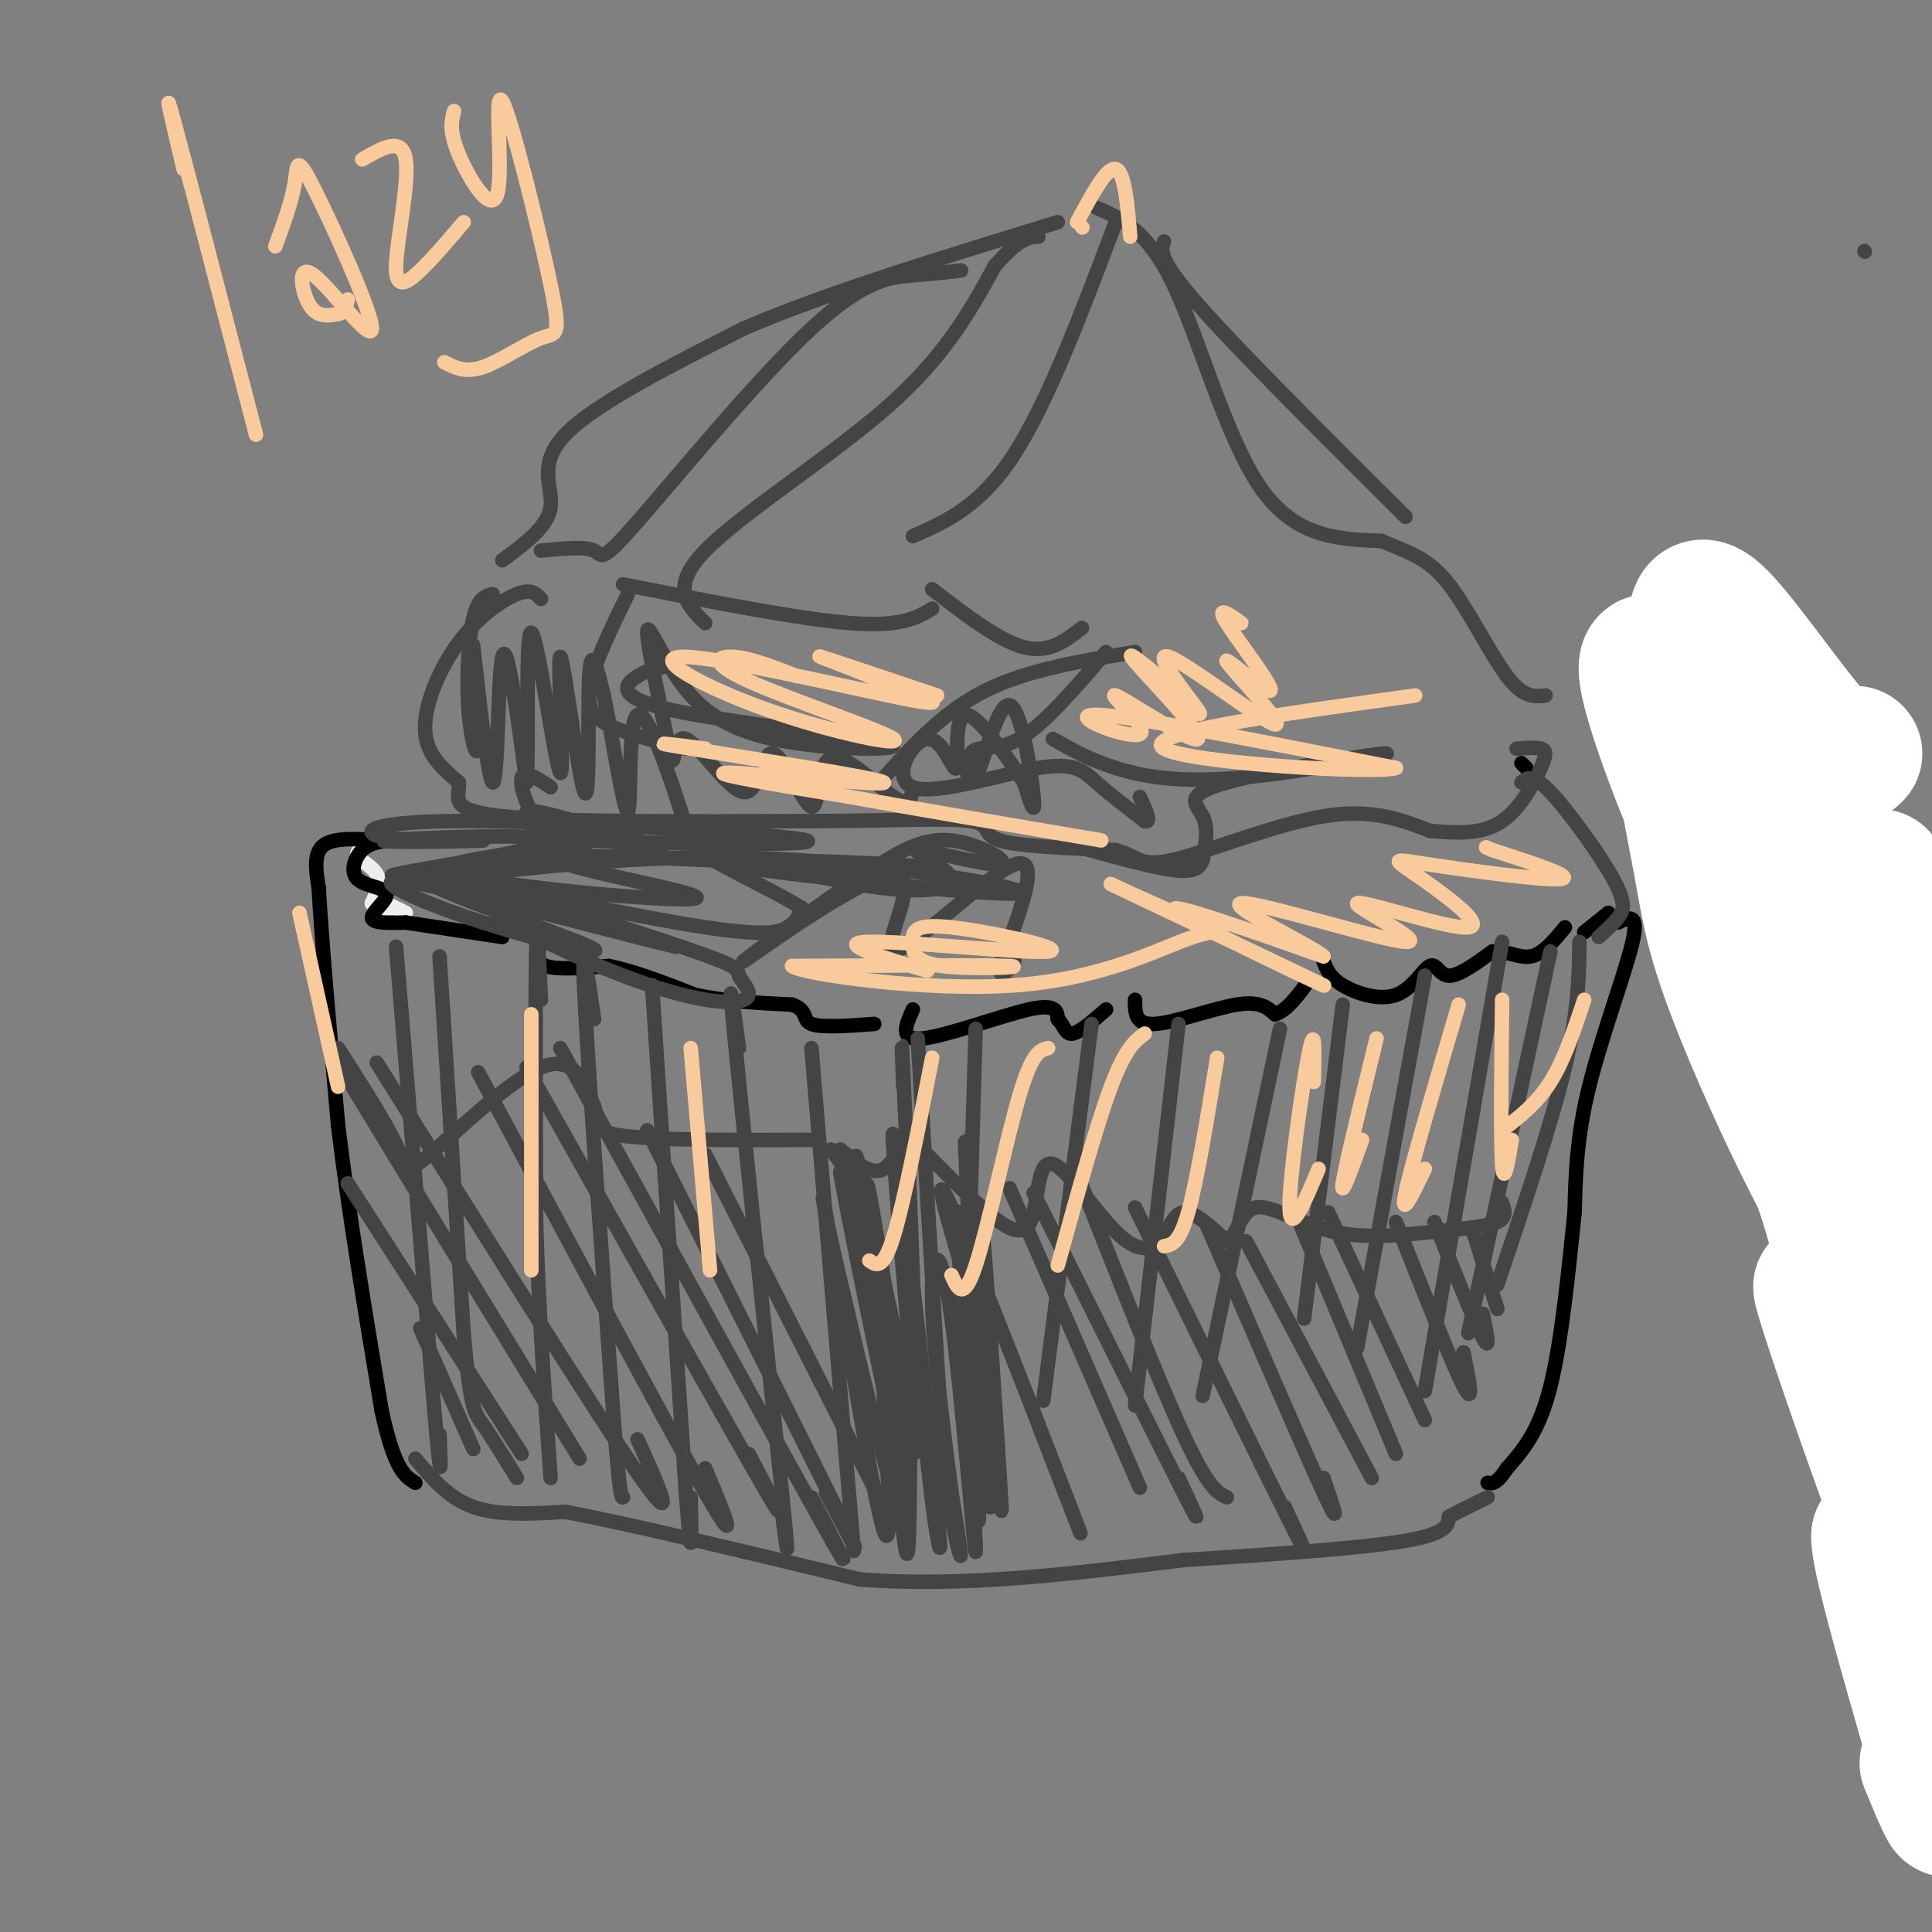 <svg viewBox='0 0 400 400' version='1.1' xmlns='http://www.w3.org/2000/svg' xmlns:xlink='http://www.w3.org/1999/xlink'><rect x="0" y="0" width="400" height="400" fill="#808080" stroke="none"/><g fill='none' stroke='#eeeeee' stroke-width='3' stroke-linecap='round' stroke-linejoin='round'><path d='M80,187c0.000,0.000 4.000,2.000 4,2'/><path d='M78,174c-2.156,0.956 -4.311,1.911 -4,3c0.311,1.089 3.089,2.311 4,4c0.911,1.689 -0.044,3.844 -1,6'/><path d='M77,187c0.500,1.167 2.250,1.083 4,1'/></g>
<g fill='none' stroke='#000000' stroke-width='3' stroke-linecap='round' stroke-linejoin='round'><path d='M341,145c0.000,0.000 82.000,90.000 82,90'/><path d='M402,361c0.000,0.000 -60.000,-216.000 -60,-216'/><path d='M81,174c-2.206,0.219 -4.411,0.437 -6,2c-1.589,1.563 -2.560,4.470 -1,6c1.560,1.530 5.651,1.681 6,3c0.349,1.319 -3.043,3.805 -3,5c0.043,1.195 3.522,1.097 7,1'/><path d='M84,191c4.500,0.667 12.250,1.833 20,3'/><path d='M79,174c-4.917,-0.333 -9.833,-0.667 -12,1c-2.167,1.667 -1.583,5.333 -1,9'/><path d='M66,184c0.500,9.667 2.250,29.333 4,49'/><path d='M70,233c2.167,18.000 5.583,38.500 9,59'/><path d='M79,292c2.667,12.333 4.833,13.667 7,15'/><path d='M315,158c0.000,0.000 1.000,1.000 1,1'/><path d='M112,195c-0.667,2.083 -1.333,4.167 1,5c2.333,0.833 7.667,0.417 13,0'/><path d='M126,200c5.167,1.000 11.583,3.500 18,6'/><path d='M144,206c6.333,1.333 13.167,1.667 20,2'/><path d='M164,208c3.422,1.200 1.978,3.200 4,4c2.022,0.800 7.511,0.400 13,0'/><path d='M189,209c-1.467,3.244 -2.933,6.489 2,6c4.933,-0.489 16.267,-4.711 22,-6c5.733,-1.289 5.867,0.356 6,2'/><path d='M219,211c1.289,1.200 1.511,3.200 3,3c1.489,-0.200 4.244,-2.600 7,-5'/><path d='M235,207c-0.022,2.600 -0.044,5.200 4,5c4.044,-0.200 12.156,-3.200 17,-4c4.844,-0.800 6.422,0.600 8,2'/><path d='M264,210c2.500,-0.833 4.750,-3.917 7,-7'/><path d='M274,199c0.640,1.681 1.279,3.362 4,5c2.721,1.638 7.523,3.233 11,2c3.477,-1.233 5.628,-5.293 7,-6c1.372,-0.707 1.963,1.941 4,2c2.037,0.059 5.518,-2.470 9,-5'/><path d='M309,197c2.867,-0.289 5.533,1.489 8,1c2.467,-0.489 4.733,-3.244 7,-6'/><path d='M328,193c0.000,0.000 5.000,-4.000 5,-4'/><path d='M335,191c2.200,-1.067 4.400,-2.133 3,4c-1.400,6.133 -6.400,19.467 -9,30c-2.600,10.533 -2.800,18.267 -3,26'/><path d='M326,251c-1.178,11.289 -2.622,26.511 -5,36c-2.378,9.489 -5.689,13.244 -9,17'/><path d='M312,304c-2.167,3.333 -3.083,3.167 -4,3'/></g>
<g fill='none' stroke='#ffffff' stroke-width='28' stroke-linecap='round' stroke-linejoin='round'><path d='M384,156c-1.421,1.368 -2.841,2.736 -8,-3c-5.159,-5.736 -14.056,-18.578 -19,-24c-4.944,-5.422 -5.936,-3.426 -6,1c-0.064,4.426 0.801,11.283 8,27c7.199,15.717 20.734,40.295 17,34c-3.734,-6.295 -24.736,-43.464 -32,-52c-7.264,-8.536 -0.790,11.561 7,30c7.790,18.439 16.895,35.219 26,52'/><path d='M377,221c6.390,13.891 9.364,22.617 3,7c-6.364,-15.617 -22.067,-55.579 -28,-67c-5.933,-11.421 -2.095,5.699 0,17c2.095,11.301 2.448,16.782 11,37c8.552,20.218 25.302,55.174 30,47c4.698,-8.174 -2.658,-59.478 -4,-75c-1.342,-15.522 3.329,4.739 8,25'/><path d='M397,212c5.185,19.696 14.146,56.436 13,51c-1.146,-5.436 -12.401,-53.048 -18,-69c-5.599,-15.952 -5.542,-0.245 -4,23c1.542,23.245 4.569,54.027 1,54c-3.569,-0.027 -13.734,-30.865 -17,-41c-3.266,-10.135 0.367,0.432 4,11'/><path d='M376,241c7.040,23.583 22.641,77.040 25,89c2.359,11.960 -8.522,-17.578 -16,-39c-7.478,-21.422 -11.552,-34.729 -4,-15c7.552,19.729 26.729,72.494 30,85c3.271,12.506 -9.365,-15.247 -22,-43'/><path d='M389,318c-0.400,4.556 9.600,37.444 13,50c3.400,12.556 0.200,4.778 -3,-3'/></g>
<g fill='none' stroke='#444444' stroke-width='3' stroke-linecap='round' stroke-linejoin='round'><path d='M112,207c-0.417,-8.833 -0.833,-17.667 -1,-10c-0.167,7.667 -0.083,31.833 0,56'/><path d='M111,253c0.500,18.167 1.750,35.583 3,53'/><path d='M91,198c0.000,0.000 5.000,78.000 5,78'/><path d='M96,276c1.356,15.867 2.244,16.533 4,19c1.756,2.467 4.378,6.733 7,11'/><path d='M82,196c0.000,0.000 8.000,97.000 8,97'/><path d='M90,293c1.500,16.833 1.250,10.417 1,4'/><path d='M123,211c-1.333,-9.333 -2.667,-18.667 -2,-5c0.667,13.667 3.333,50.333 6,87'/><path d='M127,293c1.333,17.333 1.667,17.167 2,17'/><path d='M135,204c0.000,0.000 7.000,105.000 7,105'/><path d='M142,309c1.333,17.667 1.167,9.333 1,1'/><path d='M153,217c-1.250,-9.250 -2.500,-18.500 -1,-3c1.500,15.500 5.750,55.750 10,96'/><path d='M162,310c1.667,16.667 0.833,10.333 0,4'/><path d='M168,217c0.000,0.000 8.000,95.000 8,95'/><path d='M176,312c1.333,15.833 0.667,7.917 0,0'/><path d='M86,302c3.417,4.083 6.833,8.167 12,10c5.167,1.833 12.083,1.417 19,1'/><path d='M117,313c13.333,2.500 37.167,8.250 61,14'/><path d='M178,327c21.333,1.667 44.167,-1.167 67,-4'/><path d='M245,323c20.244,-1.289 37.356,-2.511 46,-4c8.644,-1.489 8.822,-3.244 9,-5'/><path d='M300,314c2.833,-1.500 5.417,-2.750 8,-4'/><path d='M311,195c0.000,0.000 -16.000,93.000 -16,93'/><path d='M321,197c0.000,0.000 -17.000,79.000 -17,79'/><path d='M327,195c-0.083,7.083 -0.167,14.167 -3,26c-2.833,11.833 -8.417,28.417 -14,45'/><path d='M295,202c0.000,0.000 -14.000,77.000 -14,77'/><path d='M278,208c0.000,0.000 -8.000,65.000 -8,65'/><path d='M265,213c0.000,0.000 -16.000,76.000 -16,76'/><path d='M244,212c0.000,0.000 -9.000,79.000 -9,79'/><path d='M226,212c0.000,0.000 -10.000,78.000 -10,78'/><path d='M202,213c0.000,0.000 -2.000,67.000 -2,67'/><path d='M190,215c0.000,0.000 5.000,83.000 5,83'/><path d='M187,225c-0.244,-6.778 -0.489,-13.556 0,-3c0.489,10.556 1.711,38.444 2,44c0.289,5.556 -0.356,-11.222 -1,-28'/><path d='M188,238c-0.867,-3.289 -2.533,2.489 -5,4c-2.467,1.511 -5.733,-1.244 -9,-4'/><path d='M172,238c2.284,2.804 4.568,5.608 7,16c2.432,10.392 5.013,28.373 3,22c-2.013,-6.373 -8.619,-37.100 -8,-33c0.619,4.100 8.463,43.029 11,54c2.537,10.971 -0.231,-6.014 -3,-23'/><path d='M182,274c-1.488,-13.393 -3.708,-35.375 -2,-27c1.708,8.375 7.345,47.107 9,53c1.655,5.893 -0.673,-21.054 -3,-48'/><path d='M186,252c-1.008,-14.022 -2.028,-25.077 0,-10c2.028,15.077 7.104,56.286 6,59c-1.104,2.714 -8.389,-33.066 -12,-50c-3.611,-16.934 -3.549,-15.021 -1,3c2.549,18.021 7.585,52.149 7,56c-0.585,3.851 -6.793,-22.574 -13,-49'/><path d='M173,261c-2.911,-12.595 -3.687,-19.582 -1,-4c2.687,15.582 8.839,53.734 11,60c2.161,6.266 0.332,-19.352 0,-28c-0.332,-8.648 0.834,-0.324 2,8'/><path d='M185,297c0.982,9.299 2.436,28.546 3,24c0.564,-4.546 0.238,-32.883 1,-37c0.762,-4.117 2.613,15.988 4,27c1.387,11.012 2.310,12.931 1,3c-1.310,-9.931 -4.853,-31.712 -4,-30c0.853,1.712 6.101,26.918 8,35c1.899,8.082 0.450,-0.959 -1,-10'/><path d='M197,309c-1.200,-9.425 -3.701,-27.986 -4,-39c-0.299,-11.014 1.602,-14.479 4,3c2.398,17.479 5.292,55.902 5,47c-0.292,-8.902 -3.771,-65.127 -4,-69c-0.229,-3.873 2.792,44.608 4,59c1.208,14.392 0.604,-5.304 0,-25'/><path d='M202,285c-0.807,-20.219 -2.824,-58.266 -2,-47c0.824,11.266 4.489,71.844 5,74c0.511,2.156 -2.132,-54.112 -2,-60c0.132,-5.888 3.038,38.603 4,54c0.962,15.397 -0.019,1.698 -1,-12'/><path d='M70,217c4.899,7.643 9.798,15.286 12,20c2.202,4.714 1.708,6.500 7,2c5.292,-4.500 16.369,-15.286 23,-18c6.631,-2.714 8.815,2.643 11,8'/><path d='M123,229c1.044,2.533 -1.844,4.867 5,6c6.844,1.133 23.422,1.067 40,1'/><path d='M87,275c0.000,0.000 11.000,25.000 11,25'/><path d='M72,245c0.000,0.000 36.000,56.000 36,56'/><path d='M75,227c-4.750,-7.250 -9.500,-14.500 -2,-2c7.500,12.500 27.250,44.750 47,77'/><path d='M78,220c22.500,36.000 45.000,72.000 54,85c9.000,13.000 4.500,3.000 0,-7'/><path d='M99,222c19.583,36.667 39.167,73.333 47,87c7.833,13.667 3.917,4.333 0,-5'/><path d='M109,221c20.167,35.833 40.333,71.667 48,85c7.667,13.333 2.833,4.167 -2,-5'/><path d='M116,217c22.667,41.250 45.333,82.500 54,98c8.667,15.500 3.333,5.250 -2,-5'/><path d='M134,234c16.917,33.750 33.833,67.500 40,80c6.167,12.500 1.583,3.750 -3,-5'/><path d='M146,239c0.000,0.000 38.000,75.000 38,75'/><path d='M189,236c6.848,7.003 13.697,14.005 18,17c4.303,2.995 6.061,1.981 7,-2c0.939,-3.981 1.058,-10.929 4,-10c2.942,0.929 8.706,9.733 13,14c4.294,4.267 7.118,3.995 9,2c1.882,-1.995 2.824,-5.713 5,-6c2.176,-0.287 5.588,2.856 9,6'/><path d='M254,257c2.067,-0.956 2.733,-6.344 6,-7c3.267,-0.656 9.133,3.422 16,5c6.867,1.578 14.733,0.656 21,0c6.267,-0.656 10.933,-1.044 13,-2c2.067,-0.956 1.533,-2.478 1,-4'/><path d='M202,272c-5.044,-16.689 -10.089,-33.378 -5,-22c5.089,11.378 20.311,50.822 25,63c4.689,12.178 -1.156,-2.911 -7,-18'/><path d='M209,246c0.000,0.000 27.000,62.000 27,62'/><path d='M214,247c13.000,26.083 26.000,52.167 31,62c5.000,9.833 2.000,3.417 -1,-3'/><path d='M223,243c8.417,21.417 16.833,42.833 22,54c5.167,11.167 7.083,12.083 9,13'/><path d='M235,250c13.417,27.333 26.833,54.667 32,65c5.167,10.333 2.083,3.667 -1,-3'/><path d='M250,254c10.000,23.167 20.000,46.333 24,55c4.000,8.667 2.000,2.833 0,-3'/><path d='M258,257c0.000,0.000 26.000,49.000 26,49'/><path d='M269,253c0.000,0.000 20.000,48.000 20,48'/><path d='M275,251c0.000,0.000 20.000,43.000 20,43'/><path d='M289,253c5.833,14.750 11.667,29.500 14,34c2.333,4.500 1.167,-1.250 0,-7'/><path d='M297,253c4.167,10.417 8.333,20.833 10,24c1.667,3.167 0.833,-0.917 0,-5'/><path d='M305,255c0.000,0.000 5.000,16.000 5,16'/><path d='M386,52c0.000,0.000 0.100,0.100 0.1,0.1'/><path d='M112,124c-1.006,-1.083 -2.012,-2.167 -5,-1c-2.988,1.167 -7.958,4.583 -12,10c-4.042,5.417 -7.155,12.833 -7,18c0.155,5.167 3.577,8.083 7,11'/><path d='M95,162c0.244,3.222 -2.644,5.778 9,7c11.644,1.222 37.822,1.111 64,1'/><path d='M168,170c17.298,-0.060 28.542,-0.708 33,0c4.458,0.708 2.131,2.774 6,4c3.869,1.226 13.935,1.613 24,2'/><path d='M231,176c4.845,1.333 4.958,3.667 12,2c7.042,-1.667 21.012,-7.333 31,-9c9.988,-1.667 15.994,0.667 22,3'/><path d='M296,172c6.332,0.614 11.161,0.649 15,-2c3.839,-2.649 6.687,-7.982 8,-11c1.313,-3.018 1.089,-3.719 0,-4c-1.089,-0.281 -3.045,-0.140 -5,0'/><path d='M104,116c4.711,-3.467 9.422,-6.933 10,-11c0.578,-4.067 -2.978,-8.733 3,-15c5.978,-6.267 21.489,-14.133 37,-22'/><path d='M154,68c17.000,-7.333 41.000,-14.667 65,-22'/><path d='M199,56c-2.885,0.341 -5.770,0.683 -10,1c-4.230,0.317 -9.804,0.611 -21,11c-11.196,10.389 -28.014,30.874 -36,40c-7.986,9.126 -7.139,6.893 -9,6c-1.861,-0.893 -6.431,-0.447 -11,0'/><path d='M146,129c-3.733,-3.644 -7.467,-7.289 0,-15c7.467,-7.711 26.133,-19.489 38,-30c11.867,-10.511 16.933,-19.756 22,-29'/><path d='M206,55c5.167,-5.833 7.083,-5.917 9,-6'/><path d='M231,46c-7.000,18.583 -14.000,37.167 -21,48c-7.000,10.833 -14.000,13.917 -21,17'/><path d='M227,43c5.311,2.333 10.622,4.667 16,16c5.378,11.333 10.822,31.667 18,42c7.178,10.333 16.089,10.667 25,11'/><path d='M286,112c6.417,2.655 9.958,3.792 14,9c4.042,5.208 8.583,14.488 12,19c3.417,4.512 5.708,4.256 8,4'/><path d='M315,162c1.119,-0.976 2.238,-1.952 6,2c3.762,3.952 10.167,12.833 13,18c2.833,5.167 2.095,6.619 1,8c-1.095,1.381 -2.548,2.690 -4,4'/><path d='M241,50c-0.667,1.750 -1.333,3.500 7,13c8.333,9.500 25.667,26.750 43,44'/><path d='M130,123c-3.733,7.644 -7.467,15.289 -8,20c-0.533,4.711 2.133,6.489 6,8c3.867,1.511 8.933,2.756 14,4'/><path d='M102,123c-1.500,0.377 -3.001,0.754 -4,5c-0.999,4.246 -1.497,12.362 -1,19c0.497,6.638 1.990,11.798 2,6c0.010,-5.798 -1.461,-22.554 -1,-19c0.461,3.554 2.855,27.418 4,28c1.145,0.582 1.041,-22.120 2,-26c0.959,-3.880 2.979,11.060 5,26'/><path d='M109,162c0.615,-5.300 -0.349,-31.549 1,-31c1.349,0.549 5.011,27.896 6,29c0.989,1.104 -0.694,-24.034 0,-24c0.694,0.034 3.764,25.240 5,28c1.236,2.760 0.639,-16.926 1,-24c0.361,-7.074 1.681,-1.537 3,4'/><path d='M125,144c1.622,7.595 4.177,24.582 5,24c0.823,-0.582 -0.086,-18.734 2,-20c2.086,-1.266 7.167,14.352 9,20c1.833,5.648 0.416,1.324 -1,-3'/><path d='M129,121c18.167,3.583 36.333,7.167 47,8c10.667,0.833 13.833,-1.083 17,-3'/><path d='M193,122c6.917,5.333 13.833,10.667 19,12c5.167,1.333 8.583,-1.333 12,-4'/><path d='M183,161c6.167,-6.833 12.333,-13.667 21,-18c8.667,-4.333 19.833,-6.167 31,-8'/><path d='M229,135c-6.490,7.583 -12.980,15.167 -18,18c-5.020,2.833 -8.569,0.917 -10,3c-1.431,2.083 -0.744,8.167 1,5c1.744,-3.167 4.547,-15.583 7,-15c2.453,0.583 4.558,14.167 5,19c0.442,4.833 -0.779,0.917 -2,-3'/><path d='M212,162c-2.963,-4.449 -9.371,-14.071 -12,-14c-2.629,0.071 -1.478,9.835 -2,11c-0.522,1.165 -2.717,-6.271 -6,-6c-3.283,0.271 -7.653,8.248 -3,10c4.653,1.752 18.330,-2.721 26,-4c7.670,-1.279 9.334,0.634 12,3c2.666,2.366 6.333,5.183 10,8'/><path d='M237,170c1.500,0.500 0.250,-2.250 -1,-5'/><path d='M138,138c-1.808,0.253 -3.615,0.506 -6,2c-2.385,1.494 -5.347,4.229 7,7c12.347,2.771 40.005,5.577 45,7c4.995,1.423 -12.671,1.464 -24,-1c-11.329,-2.464 -16.319,-7.433 -20,-13c-3.681,-5.567 -6.052,-11.734 -6,-9c0.052,2.734 2.526,14.367 5,26'/><path d='M139,157c0.788,2.256 0.259,-5.103 3,-4c2.741,1.103 8.751,10.667 12,11c3.249,0.333 3.735,-8.565 6,-8c2.265,0.565 6.308,10.595 8,11c1.692,0.405 1.032,-8.814 4,-10c2.968,-1.186 9.562,5.661 13,8c3.438,2.339 3.719,0.169 4,-2'/><path d='M218,153c3.718,2.120 7.435,4.240 13,6c5.565,1.760 12.977,3.159 26,2c13.023,-1.159 31.656,-4.878 30,-5c-1.656,-0.122 -23.600,3.352 -33,6c-9.400,2.648 -6.257,4.471 -5,7c1.257,2.529 0.629,5.765 0,9'/><path d='M249,178c-0.667,2.067 -2.333,2.733 -7,2c-4.667,-0.733 -12.333,-2.867 -20,-5'/><path d='M114,163c-2.755,-1.856 -5.510,-3.712 -6,-2c-0.490,1.712 1.285,6.991 4,10c2.715,3.009 6.371,3.748 4,2c-2.371,-1.748 -10.770,-5.984 -5,-5c5.770,0.984 25.707,7.188 26,8c0.293,0.812 -19.059,-3.768 -25,-5c-5.941,-1.232 1.530,0.884 9,3'/><path d='M121,174c15.450,0.751 49.574,1.129 46,0c-3.574,-1.129 -44.847,-3.766 -67,-4c-22.153,-0.234 -25.187,1.933 -22,3c3.187,1.067 12.593,1.033 22,1'/><path d='M100,174c-3.793,0.276 -24.274,0.466 -20,0c4.274,-0.466 33.305,-1.587 34,0c0.695,1.587 -26.944,5.882 -32,7c-5.056,1.118 12.472,-0.941 30,-3'/><path d='M112,178c8.080,-1.103 13.281,-2.362 5,-2c-8.281,0.362 -30.044,2.344 -22,5c8.044,2.656 45.897,5.984 49,5c3.103,-0.984 -28.542,-6.281 -28,-8c0.542,-1.719 33.271,0.141 66,2'/><path d='M182,180c14.051,0.213 16.179,-0.255 3,-1c-13.179,-0.745 -41.667,-1.767 -34,0c7.667,1.767 51.487,6.322 59,6c7.513,-0.322 -21.282,-5.521 -46,-7c-24.718,-1.479 -45.359,0.760 -66,3'/><path d='M98,181c-4.730,4.843 16.444,15.449 31,21c14.556,5.551 22.494,6.045 25,5c2.506,-1.045 -0.421,-3.631 -1,-5c-0.579,-1.369 1.190,-1.523 -12,-6c-13.190,-4.477 -41.340,-13.279 -44,-14c-2.660,-0.721 20.170,6.640 43,14'/><path d='M140,196c-5.351,-1.035 -40.227,-10.622 -53,-13c-12.773,-2.378 -3.441,2.455 10,7c13.441,4.545 30.991,8.804 25,6c-5.991,-2.804 -35.523,-12.669 -34,-14c1.523,-1.331 34.102,5.872 52,9c17.898,3.128 21.114,2.179 23,1c1.886,-1.179 2.443,-2.590 3,-4'/><path d='M166,188c-5.857,-3.746 -21.998,-11.112 -21,-12c0.998,-0.888 19.137,4.703 32,7c12.863,2.297 20.449,1.301 20,-1c-0.449,-2.301 -8.935,-5.905 -7,-6c1.935,-0.095 14.290,3.321 17,3c2.710,-0.321 -4.226,-4.377 -10,-5c-5.774,-0.623 -10.387,2.189 -15,5'/><path d='M182,179c-10.653,6.750 -29.785,21.126 -28,20c1.785,-1.126 24.489,-17.756 31,-18c6.511,-0.244 -3.170,15.896 0,16c3.170,0.104 19.191,-15.827 25,-18c5.809,-2.173 1.404,9.414 -3,21'/><path d='M207,200c0.000,3.333 1.500,1.167 3,-1'/></g>
<g fill='none' stroke='#f9cb9c' stroke-width='3' stroke-linecap='round' stroke-linejoin='round'><path d='M257,129c-2.694,-1.911 -5.387,-3.821 -3,0c2.387,3.821 9.856,13.375 9,14c-0.856,0.625 -10.036,-7.678 -9,-6c1.036,1.678 12.288,13.336 10,13c-2.288,-0.336 -18.116,-12.667 -22,-14c-3.884,-1.333 4.176,8.334 6,11c1.824,2.666 -2.588,-1.667 -7,-6'/><path d='M241,141c-3.554,-2.993 -8.937,-7.477 -6,-4c2.937,3.477 14.196,14.915 13,16c-1.196,1.085 -14.846,-8.183 -17,-9c-2.154,-0.817 7.189,6.819 5,8c-2.189,1.181 -15.911,-4.091 -9,-4c6.911,0.091 34.456,5.546 62,11'/><path d='M289,159c-3.333,1.311 -42.667,-0.911 -48,-4c-5.333,-3.089 23.333,-7.044 52,-11'/><path d='M165,140c-4.777,-1.874 -9.555,-3.747 -13,-4c-3.445,-0.253 -5.558,1.115 3,5c8.558,3.885 27.788,10.287 30,12c2.212,1.713 -12.593,-1.262 -26,-6c-13.407,-4.738 -25.417,-11.237 -17,-11c8.417,0.237 37.262,7.211 47,9c9.738,1.789 0.369,-1.605 -9,-5'/><path d='M180,140c-4.689,-2.022 -11.911,-4.578 -10,-4c1.911,0.578 12.956,4.289 24,8'/><path d='M146,155c-6.893,-0.881 -13.786,-1.762 -3,0c10.786,1.762 39.250,6.167 40,7c0.750,0.833 -26.214,-1.905 -32,-2c-5.786,-0.095 9.607,2.452 25,5'/><path d='M176,165c12.833,2.333 32.417,5.667 52,9'/><path d='M192,201c-9.804,-2.928 -19.608,-5.855 -12,-6c7.608,-0.145 32.628,2.493 37,2c4.372,-0.493 -11.903,-4.118 -20,-5c-8.097,-0.882 -8.016,0.980 -8,3c0.016,2.020 -0.034,4.198 6,5c6.034,0.802 18.153,0.229 14,0c-4.153,-0.229 -24.576,-0.115 -45,0'/><path d='M164,200c1.358,1.523 27.252,5.331 46,4c18.748,-1.331 30.348,-7.800 37,-10c6.652,-2.200 8.354,-0.131 1,-3c-7.354,-2.869 -23.765,-10.676 -16,-7c7.765,3.676 39.706,18.836 42,20c2.294,1.164 -25.059,-11.667 -30,-15c-4.941,-3.333 12.529,2.834 30,9'/><path d='M274,198c-1.547,-1.748 -20.415,-10.620 -17,-11c3.415,-0.380 29.112,7.730 34,8c4.888,0.270 -11.032,-7.299 -10,-8c1.032,-0.701 19.017,5.467 23,5c3.983,-0.467 -6.035,-7.568 -11,-11c-4.965,-3.432 -4.875,-3.193 3,-2c7.875,1.193 23.536,3.341 27,3c3.464,-0.341 -5.268,-3.170 -14,-6'/><path d='M309,176c-2.333,-1.000 -1.167,-0.500 0,0'/><path d='M272,224c0.156,-6.267 0.311,-12.533 -1,-6c-1.311,6.533 -4.089,25.867 -4,32c0.089,6.133 3.044,-0.933 6,-8'/><path d='M285,215c-3.250,13.250 -6.500,26.500 -7,30c-0.500,3.500 1.750,-2.750 4,-9'/><path d='M302,208c-4.917,16.667 -9.833,33.333 -11,39c-1.167,5.667 1.417,0.333 4,-5'/><path d='M311,207c-0.167,14.583 -0.333,29.167 0,34c0.333,4.833 1.167,-0.083 2,-5'/><path d='M328,207c-2.083,6.250 -4.167,12.500 -7,17c-2.833,4.500 -6.417,7.250 -10,10'/><path d='M252,219c-2.083,12.750 -4.167,25.500 -6,32c-1.833,6.500 -3.417,6.750 -5,7'/><path d='M237,214c-2.000,1.500 -4.000,3.000 -7,11c-3.000,8.000 -7.000,22.500 -11,37'/><path d='M217,217c-1.644,0.378 -3.289,0.756 -6,10c-2.711,9.244 -6.489,27.356 -9,35c-2.511,7.644 -3.756,4.822 -5,2'/><path d='M193,219c-2.917,15.000 -5.833,30.000 -8,37c-2.167,7.000 -3.583,6.000 -5,5'/><path d='M143,217c0.000,0.000 4.000,46.000 4,46'/><path d='M110,210c0.000,0.000 0.000,53.000 0,53'/><path d='M62,189c0.000,0.000 8.000,36.000 8,36'/><path d='M224,47c0.000,0.000 0.100,0.100 0.1,0.1'/><path d='M223,46c3.083,-5.750 6.167,-11.500 8,-11c1.833,0.500 2.417,7.250 3,14'/><path d='M38,35c-2.250,-9.583 -4.500,-19.167 -2,-10c2.500,9.167 9.750,37.083 17,65'/><path d='M57,51c1.694,-4.626 3.389,-9.253 4,-13c0.611,-3.747 0.139,-6.615 4,1c3.861,7.615 12.056,25.711 12,29c-0.056,3.289 -8.361,-8.230 -12,-11c-3.639,-2.770 -2.611,3.209 -1,6c1.611,2.791 3.806,2.396 6,2'/><path d='M70,65c1.333,-0.167 1.667,-1.583 2,-3'/><path d='M75,33c4.125,-2.399 8.250,-4.798 9,0c0.750,4.798 -1.875,16.792 -2,22c-0.125,5.208 2.250,3.631 5,1c2.750,-2.631 5.875,-6.315 9,-10'/><path d='M94,23c-0.533,2.033 -1.065,4.065 1,9c2.065,4.935 6.729,12.771 8,8c1.271,-4.771 -0.850,-22.149 1,-19c1.850,3.149 7.671,26.823 10,38c2.329,11.177 1.165,9.855 -2,11c-3.165,1.145 -8.333,4.756 -12,6c-3.667,1.244 -5.834,0.122 -8,-1'/></g>
</svg>